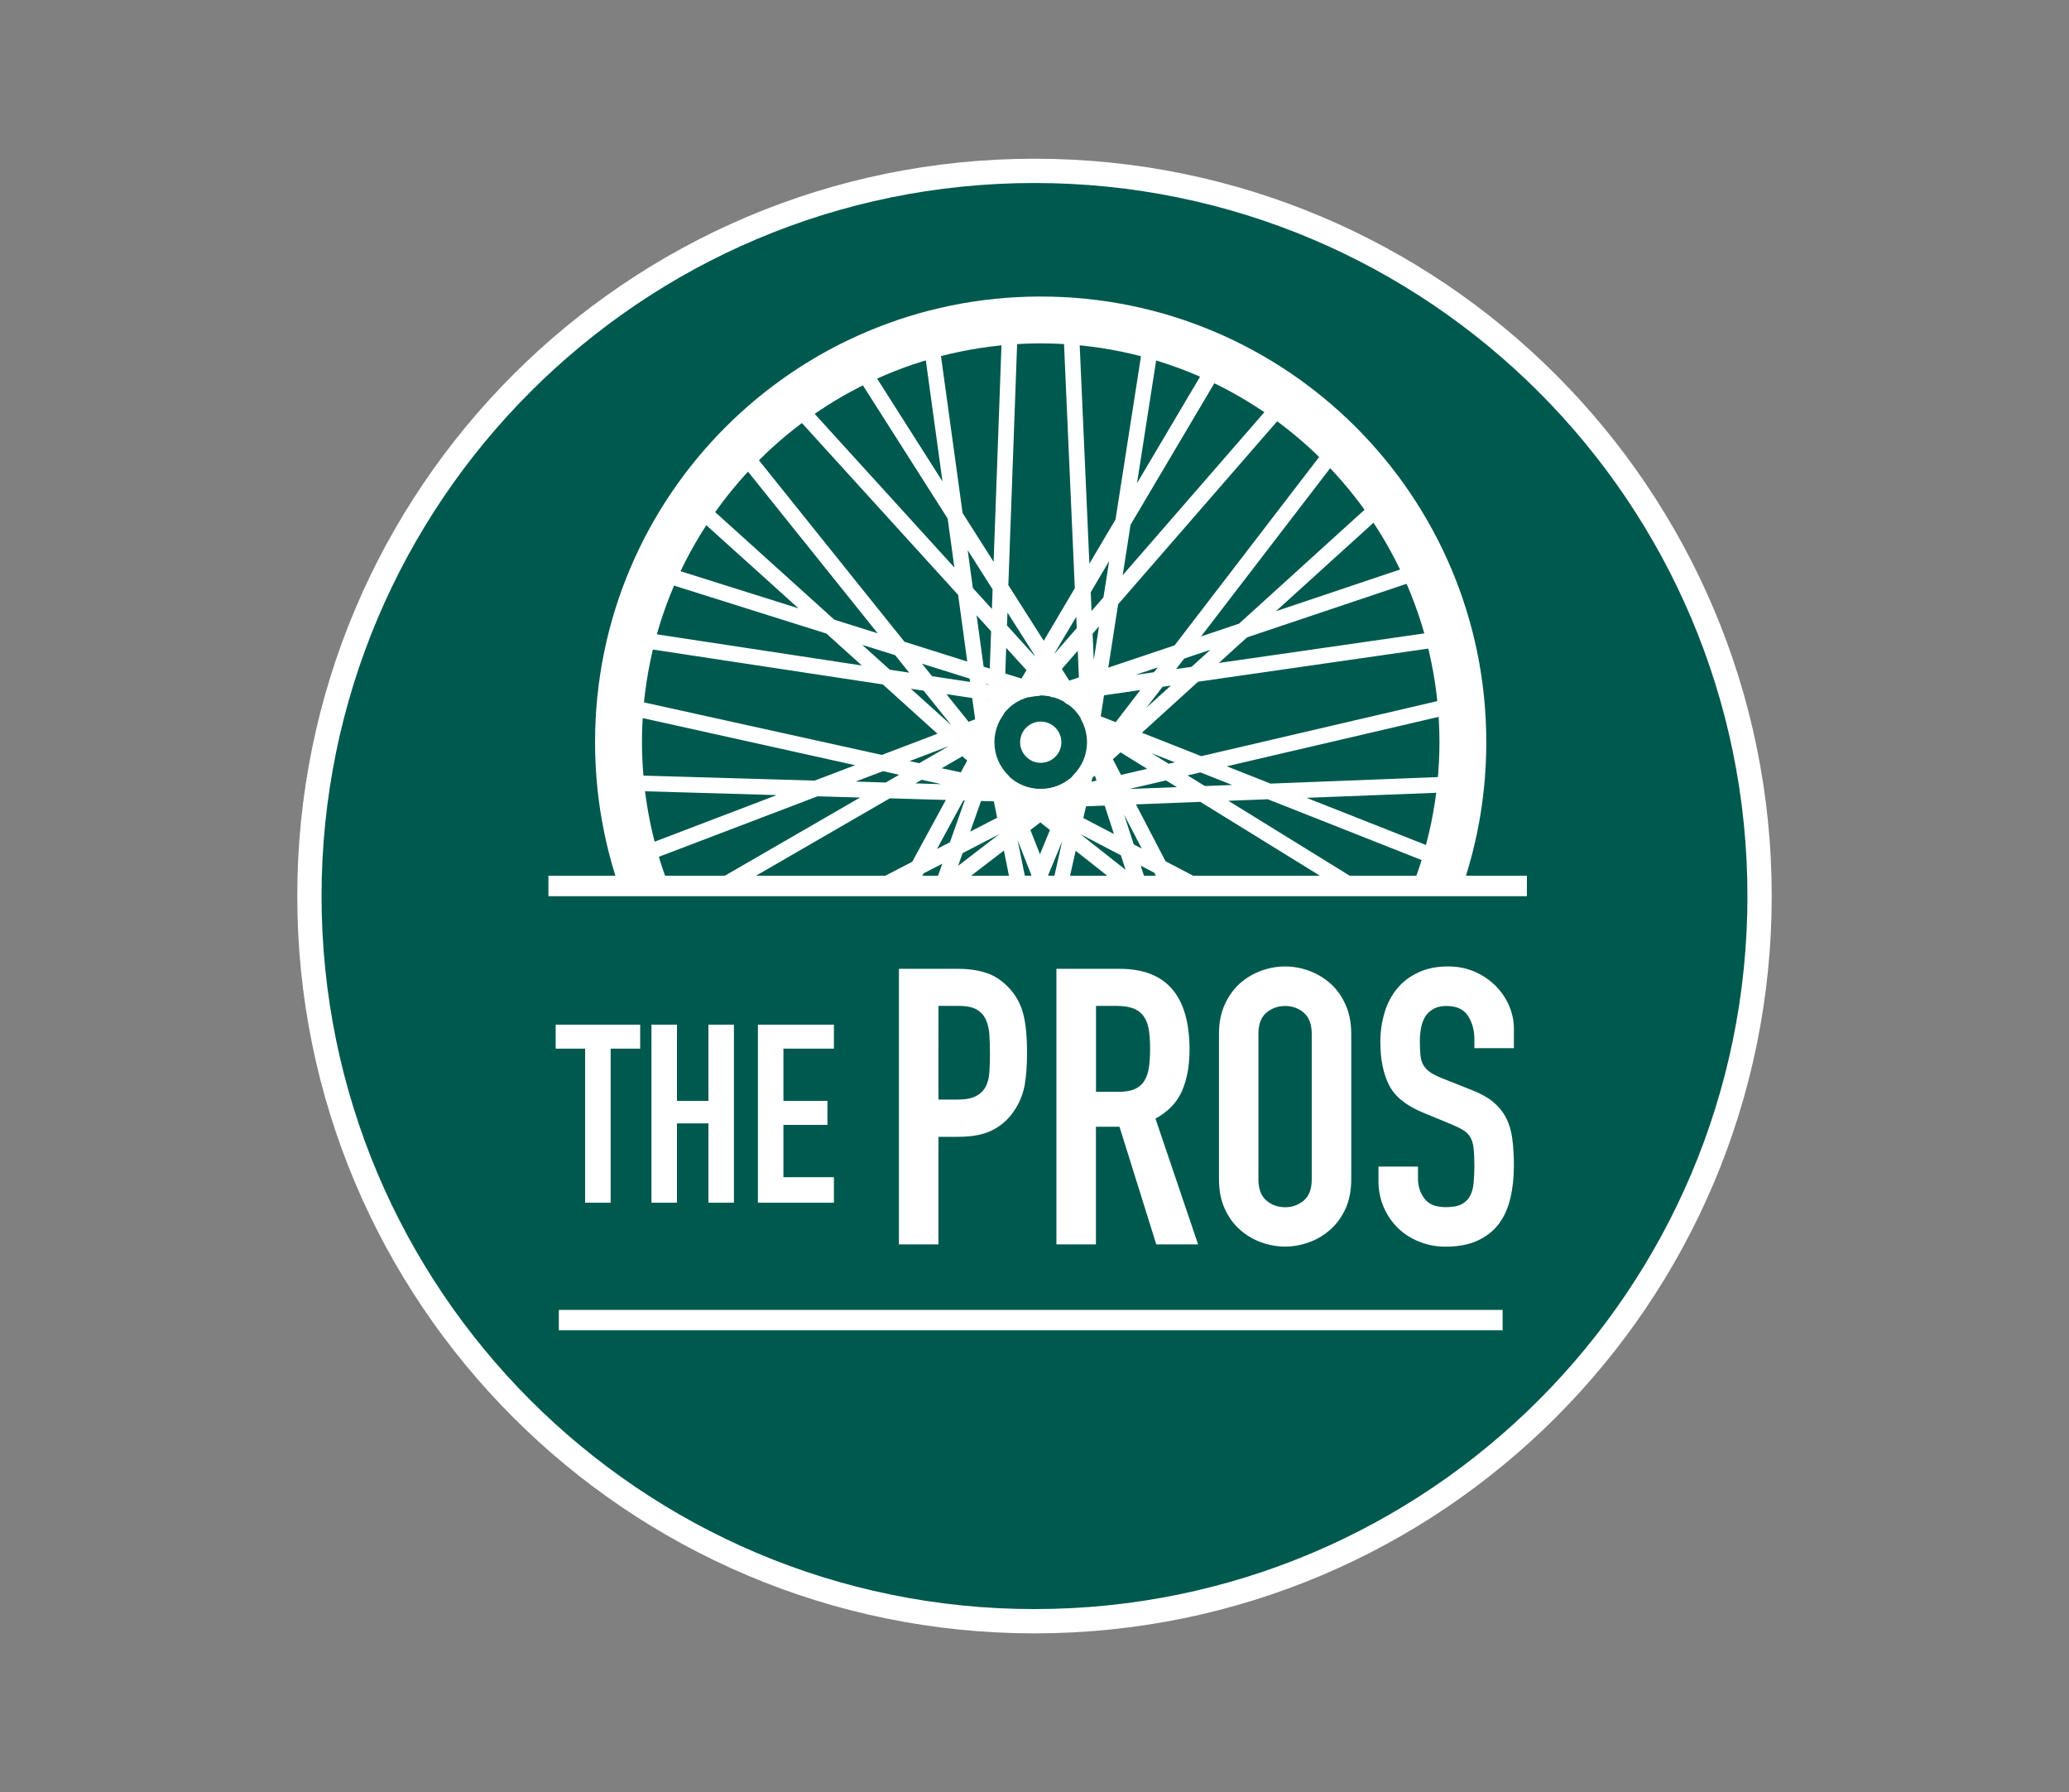 <?xml version="1.0" encoding="utf-8"?>
<!-- Generator: Adobe Illustrator 25.2.1, SVG Export Plug-In . SVG Version: 6.00 Build 0)  -->
<svg version="1.1" id="Layer_1" xmlns="http://www.w3.org/2000/svg" xmlns:xlink="http://www.w3.org/1999/xlink" x="0px" y="0px"
	 viewBox="0 0 288 249.42" style="enable-background:new 0 0 288 249.42;" xml:space="preserve">
<rect x="0" y="0" width="288" height="249.42" fill="#808080" stroke="none"/>
<style type="text/css">
	.st0{fill:#00594E;}
	.st1{fill:#FFFFFF;}
	.st2{clip-path:url(#SVGID_2_);}
</style>
<g>
	<path class="st0" d="M144,225.63c-55.74,0-100.93-45.19-100.93-100.93C43.07,68.97,88.26,23.78,144,23.78
		c55.74,0,100.93,45.19,100.93,100.93C244.93,180.45,199.74,225.63,144,225.63"/>
	<g>
		<path class="st1" d="M41.38,124.71C41.38,68.03,87.32,22.09,144,22.09l0,0c56.68,0,102.62,45.94,102.62,102.62l0,0
			c0,56.68-45.95,102.62-102.62,102.62l0,0v-1.69v-1.69c27.41,0,52.2-11.1,70.17-29.07l0,0c17.96-17.96,29.07-42.76,29.07-70.17l0,0
			c0-27.41-11.1-52.21-29.07-70.17l0,0C196.2,36.58,171.41,25.47,144,25.47l0,0c-27.41,0-52.21,11.1-70.17,29.07l0,0
			C55.87,72.5,44.77,97.3,44.76,124.71l0,0c0,27.41,11.11,52.2,29.07,70.17l0,0c17.96,17.96,42.76,29.07,70.17,29.07l0,0v1.69v1.69
			C87.32,227.33,41.38,181.38,41.38,124.71L41.38,124.71z"/>
	</g>
	<g>
		<polygon class="st1" points="76.34,124.73 76.34,121.88 212.54,121.88 212.54,124.73 76.34,124.73 		"/>
	</g>
	<g>
		<polygon class="st1" points="77.79,185.15 77.79,182.31 209.16,182.31 209.16,185.15 77.79,185.15 		"/>
	</g>
	<polygon class="st1" points="81.45,145.95 77.35,145.95 77.35,142.61 89.11,142.61 89.11,145.95 85,145.95 85,167.39 81.45,167.39 
			"/>
	<polygon class="st1" points="90.68,142.61 94.23,142.61 94.23,153.22 98.61,153.22 98.61,142.61 102.16,142.61 102.16,167.39 
		98.61,167.39 98.61,156.35 94.23,156.35 94.23,167.39 90.68,167.39 	"/>
	<polygon class="st1" points="105.5,142.61 116.08,142.61 116.08,145.95 109.05,145.95 109.05,153.22 115.18,153.22 115.18,156.56 
		109.05,156.56 109.05,163.84 116.08,163.84 116.08,167.39 105.5,167.39 	"/>
	<path class="st1" d="M130.63,153.04h2.64c1.11,0,1.97-0.16,2.59-0.49c0.61-0.32,1.06-0.76,1.35-1.32c0.29-0.55,0.46-1.23,0.51-2.02
		c0.05-0.79,0.08-1.67,0.08-2.64c0-0.9-0.03-1.75-0.08-2.56c-0.05-0.81-0.22-1.51-0.49-2.1c-0.27-0.59-0.69-1.06-1.27-1.4
		c-0.57-0.34-1.4-0.51-2.48-0.51h-2.85V153.04z M125.13,134.84h8.24c1.51,0,2.84,0.2,3.99,0.59c1.15,0.39,2.19,1.1,3.12,2.1
		c0.93,1.01,1.58,2.18,1.94,3.53c0.36,1.35,0.54,3.17,0.54,5.47c0,1.69-0.1,3.13-0.3,4.33c-0.2,1.21-0.62,2.33-1.26,3.37
		c-0.75,1.26-1.76,2.24-3.02,2.94c-1.26,0.7-2.91,1.05-4.95,1.05h-2.8v14.97h-5.5V134.84z"/>
	<path class="st1" d="M152.55,151.96h3.12c0.97,0,1.74-0.13,2.32-0.4c0.57-0.27,1.01-0.65,1.32-1.16c0.3-0.5,0.51-1.12,0.62-1.86
		c0.11-0.73,0.16-1.59,0.16-2.56c0-0.97-0.05-1.82-0.16-2.56c-0.11-0.74-0.33-1.37-0.67-1.88c-0.34-0.52-0.82-0.91-1.43-1.16
		c-0.61-0.25-1.42-0.38-2.42-0.38h-2.85V151.96z M147.05,134.84h8.83c6.46,0,9.7,3.75,9.7,11.26c0,2.22-0.35,4.14-1.05,5.74
		c-0.7,1.6-1.93,2.88-3.69,3.85l5.93,17.5h-5.82l-5.12-16.37h-3.28v16.37h-5.5V134.84z"/>
	<path class="st1" d="M175.17,164.14c0,1.33,0.37,2.31,1.1,2.94c0.74,0.63,1.61,0.94,2.61,0.94c1.01,0,1.88-0.32,2.61-0.94
		c0.74-0.63,1.1-1.61,1.1-2.94v-20.25c0-1.33-0.37-2.31-1.1-2.94c-0.74-0.63-1.61-0.94-2.61-0.94c-1,0-1.88,0.32-2.61,0.94
		c-0.74,0.63-1.1,1.61-1.1,2.94V164.14z M169.68,143.88c0-1.54,0.27-2.91,0.81-4.09c0.54-1.18,1.25-2.16,2.12-2.94
		c0.88-0.77,1.87-1.35,2.96-1.75c1.09-0.39,2.2-0.59,3.31-0.59c1.12,0,2.22,0.2,3.31,0.59c1.1,0.4,2.08,0.98,2.96,1.75
		c0.88,0.77,1.59,1.75,2.13,2.94c0.54,1.19,0.81,2.55,0.81,4.09v20.25c0,1.58-0.27,2.95-0.81,4.12c-0.54,1.17-1.25,2.14-2.13,2.91
		c-0.88,0.77-1.87,1.36-2.96,1.75c-1.1,0.39-2.2,0.59-3.31,0.59c-1.11,0-2.22-0.2-3.31-0.59c-1.1-0.39-2.08-0.98-2.96-1.75
		c-0.88-0.77-1.59-1.74-2.12-2.91c-0.54-1.17-0.81-2.54-0.81-4.12V143.88z"/>
	<path class="st1" d="M210.72,145.88h-5.49v-1.24c0-1.26-0.3-2.34-0.89-3.26c-0.59-0.91-1.59-1.37-2.99-1.37
		c-0.75,0-1.37,0.15-1.86,0.43c-0.48,0.29-0.86,0.65-1.13,1.1c-0.27,0.45-0.46,0.97-0.56,1.56c-0.11,0.59-0.16,1.21-0.16,1.86
		c0,0.75,0.03,1.39,0.08,1.91c0.05,0.52,0.19,0.97,0.4,1.35c0.22,0.38,0.53,0.71,0.94,1c0.41,0.29,0.98,0.57,1.7,0.86l4.2,1.67
		c1.19,0.47,2.16,1.01,2.91,1.64c0.75,0.63,1.35,1.37,1.78,2.21c0.43,0.84,0.72,1.81,0.86,2.91c0.14,1.1,0.22,2.34,0.22,3.74
		c0,1.62-0.16,3.12-0.49,4.5c-0.32,1.38-0.85,2.57-1.59,3.56c-0.74,0.99-1.72,1.77-2.94,2.34c-1.22,0.57-2.71,0.86-4.47,0.86
		c-1.33,0-2.56-0.23-3.71-0.7c-1.15-0.47-2.14-1.1-2.96-1.91c-0.82-0.81-1.48-1.77-1.96-2.88c-0.48-1.11-0.73-2.32-0.73-3.61v-2.05
		h5.5v1.72c0,1.01,0.29,1.91,0.88,2.72c0.6,0.81,1.59,1.21,2.99,1.21c0.93,0,1.66-0.13,2.18-0.4c0.52-0.27,0.91-0.64,1.18-1.13
		c0.27-0.49,0.44-1.09,0.51-1.8c0.07-0.72,0.11-1.51,0.11-2.37c0-1.01-0.04-1.83-0.11-2.48c-0.07-0.65-0.22-1.17-0.46-1.56
		c-0.23-0.39-0.56-0.72-0.97-0.97c-0.41-0.25-0.96-0.52-1.64-0.81l-3.93-1.62c-2.37-0.97-3.96-2.25-4.77-3.85
		c-0.81-1.6-1.21-3.6-1.21-6.01c0-1.44,0.2-2.8,0.59-4.09c0.39-1.29,0.98-2.4,1.75-3.34c0.77-0.93,1.75-1.68,2.94-2.23
		c1.18-0.56,2.56-0.84,4.15-0.84c1.37,0,2.61,0.25,3.74,0.75c1.13,0.5,2.1,1.17,2.91,1.99c0.81,0.82,1.43,1.75,1.86,2.77
		c0.43,1.02,0.65,2.07,0.65,3.15V145.88z"/>
	<g>
		<defs>
			<rect id="SVGID_1_" x="12.59" y="18.15" width="259.68" height="104.58"/>
		</defs>
		<clipPath id="SVGID_2_">
			<use xlink:href="#SVGID_1_"  style="overflow:visible;"/>
		</clipPath>
		<g class="st2">
			<path class="st1" d="M138.3,159.59l5.14-22.86l-1.21-6.01l-11.47,27.76l-2.01-0.83l12.71-30.75l-1.72-8.52l-7.69,5.9
				l-10.69,30.23l-2.05-0.73l9.57-27.07l-5.31,4.08l-10.53,19.36l-1.91-1.04l8.19-15.07l-13.25,10.17l-1.33-1.73l17.14-13.15
				l3.25-5.98l-25.7,13.31l-1-1.93l28.55-14.79l4.68-8.6l-7.8-0.23l-29.88,17.28l-1.09-1.88l26.83-15.51l-5.92-0.17l-23.12,8.81
				l-0.78-2.03l18.22-6.95l-19.64-0.57l0.06-2.17l24.87,0.72l5.62-2.14L88.1,99.64l0.47-2.12l34.18,7.55l7.74-2.95l-7.6-6.86
				l-33.15-5.03l0.33-2.15l29.89,4.54l-4.92-4.44l-22.91-7.21l0.65-2.08l18.37,5.78L97.22,72.11l1.46-1.62l17.46,15.76l6.03,1.89
				l-18.79-23.42l1.7-1.36l20.82,25.96l8.74,2.75l-1.27-9.27l-22.28-24.51l1.61-1.46l20.15,22.16l-0.94-6.82l-12.3-19.33l1.83-1.17
				L131.19,67l-2.52-18.32l2.15-0.3l3.17,23.02l4.32,6.8l1.14-31.47l2.17,0.08l-1.26,34.63l4.93,7.74l4.32-7.31l-1.53-34.66
				l2.17-0.1l1.39,31.34l3.64-6.15l3.61-23.14l2.15,0.33l-2.77,17.76l9.2-15.54l1.87,1.11l-11.97,20.22l-1.09,7.01l20.33-23.39
				l1.64,1.43l-22.61,26.01l-1.37,8.82l9.23-3.1l20.13-26.23l1.72,1.32l-18.17,23.67l5.29-1.78l17.95-16.29l1.46,1.61l-14.28,12.95
				l17.71-5.95l0.69,2.06l-22.42,7.53l-3.92,3.56l28.98-4.17l0.31,2.15l-32.18,4.63l-7.82,7.1l8.26,3.26l33.89-7.9l0.49,2.12
				l-30.83,7.19l6.1,2.41l24.44-0.95l0.08,2.17l-19.51,0.76l17.12,6.76l-0.8,2.02l-21.71-8.58l-5.5,0.21l25.04,15.46l-1.14,1.85
				l-27.8-17.16l-8.96,0.35l4.12,7.92l28.81,15.05l-1.01,1.93l-26.04-13.61l3.21,6.17l17.34,13.67l-1.35,1.71l-13.54-10.68
				l7.92,15.21l-1.93,1.01l-10.15-19.5l-4.57-3.6l8.66,26.58l-2.07,0.68l-9.68-29.68l-8.11-6.4l-1.9,8.45l12.12,30.82l-2.03,0.8
				l-10.95-27.83l-1.38,6.13l4.58,22.66l-2.13,0.43l-3.62-17.89l-4.07,18.12L138.3,159.59L138.3,159.59z M144.61,131.53l1.01-4.51
				l-0.91-2.31l-1,2.41L144.61,131.53L144.61,131.53z M163.1,126.12l-2.42-4.65l-1.9-0.99l0.98,3.01L163.1,126.12L163.1,126.12z
				 M126.12,126.06l4.08-3.13l0.96-2.72l-2.59,1.34L126.12,126.06L126.12,126.06z M142.94,123.29l0.62-1.5l-1.91-4.85L142.94,123.29
				L142.94,123.29z M146.47,123.24l1.37-6.11l-1.94,4.68L146.47,123.24L146.47,123.24z M156.68,121.06l-0.66-2.02l-5.64-2.95
				L156.68,121.06L156.68,121.06z M133.37,120.5l5.74-4.41l-5.12,2.65L133.37,120.5L133.37,120.5z M144.76,118.89l1.39-3.37
				l-1.34-1.06l-1.38,1.06L144.76,118.89L144.76,118.89z M130.43,118.15l1.8-0.93l2.05-5.81l-0.18-0.01L130.43,118.15L130.43,118.15
				z M158.93,118.11l-2.47-4.75l1.36,4.16L158.93,118.11L158.93,118.11z M155.06,116.08l-1.29-3.96l-2.6,0.1l-0.37,1.64
				L155.06,116.08L155.06,116.08z M135.05,115.75l3.75-1.94l-0.46-2.28l-1.78-0.05L135.05,115.75L135.05,115.75z M157.19,109.81
				l6.63-0.26l-1.52-0.93L157.19,109.81L157.19,109.81z M144.86,109.79c1.67,0,3.19-0.63,4.35-1.67l0,0l1.43-3.45l-0.11-2.49
				l-0.61-1.88l0.52-0.17l-0.01-0.18c-0.45-0.74-1.04-1.39-1.74-1.9l0,0l-0.22,0.14l-0.32-0.5c-0.16-0.09-0.32-0.18-0.49-0.26l0,0
				l-0.08,0.03l-0.03-0.08c-0.32-0.14-0.64-0.26-0.98-0.35l0,0l-0.15,0.13l-0.2-0.22c-0.44-0.09-0.89-0.14-1.36-0.14l0,0
				c-0.04,0-0.08,0-0.12,0l0,0l-0.21,0.67l-1.39-0.44c-1.38,0.38-2.57,1.2-3.42,2.29l0,0l-0.13,3.55l0.01,0l-0.01,0.03l-0.09,2.62
				l1.03,2.61C141.67,109.16,143.19,109.79,144.86,109.79L144.86,109.79z M167.72,109.4l3.8-0.15l-4.43-1.75l-1.78,0.42
				L167.72,109.4L167.72,109.4z M131.05,109.14l-2.75-0.61l-0.87,0.5L131.05,109.14L131.05,109.14z M123.3,108.91l1.86-1.08
				l-2.25-0.5l-3.81,1.45L123.3,108.91L123.3,108.91z M151.94,108.8l0.69-0.16l-0.23-0.69l-0.26,0.23l-0.1,0.13L151.94,108.8
				L151.94,108.8z M137.71,108.38l-0.02-0.09l-0.03,0.08L137.71,108.38L137.71,108.38z M156.04,107.85l3.64-0.85l-3.71-2.29
				l-1.06,0.96L156.04,107.85L156.04,107.85z M133.74,107.5l0.89-1.64l-0.67-0.6l-2.87,1.66L133.74,107.5L133.74,107.5z
				 M162.68,106.3l0.85-0.2l-3.25-1.28L162.68,106.3L162.68,106.3z M127.95,106.22l4.11-2.37l-5.45,2.08L127.95,106.22
				L127.95,106.22z M132.45,100.96l-3.88-4.83l-1.78-0.27L132.45,100.96L132.45,100.96z M155.3,100.51l3.43-4.47l-5.05,0.73
				l-0.46,2.92L155.3,100.51L155.3,100.51z M134.83,100.46l0.91-0.35l-0.41-2.96l-3.59-0.54L134.83,100.46L134.83,100.46z
				 M159.57,98.51l3.41-3.09l-1.16,0.17L159.57,98.51L159.57,98.51z M137.6,97.69l0.01-0.19l-0.03-0.01L137.6,97.69L137.6,97.69z
				 M137.69,95.31L137.69,95.31l-0.43-0.14l0.01,0.08L137.69,95.31L137.69,95.31z M135.03,94.91l-0.06-0.46l-6.62-2.08l1.39,1.74
				L135.03,94.91L135.03,94.91z M148.84,94.73l1.34-0.45l-0.16-3.71l-2.21,2.54L148.84,94.73L148.84,94.73z M142.19,94.44l0.69-1.17
				l-2.82-3.1l-0.13,3.57L142.19,94.44L142.19,94.44z M158.03,93.94l2.6-0.38l0.52-0.67L158.03,93.94L158.03,93.94z M126.56,93.62
				l-1.95-2.43l-4.59-1.44l3.84,3.46L126.56,93.62L126.56,93.62z M163.71,93.12l2.15-0.31l2.63-2.38l-3.65,1.23L163.71,93.12
				L163.71,93.12z M137.77,93.05l0.19-5.19l-2.02-2.22l0.98,7.15L137.77,93.05L137.77,93.05z M152.25,91.85l0.73-4.68l-0.89,1.03
				L152.25,91.85L152.25,91.85z M144.04,91.31l0.02-0.04l-3.82-6.01l-0.07,1.79L144.04,91.31L144.04,91.31z M146.72,91.05l3.16-3.63
				l-0.07-1.58L146.72,91.05L146.72,91.05z M151.94,85.04l1.66-1.91l0.79-5.04l-2.56,4.33L151.94,85.04L151.94,85.04z M138.07,84.75
				l0.1-2.72l-3.47-5.46l0.72,5.27L138.07,84.75L138.07,84.75z"/>
		</g>
		<g class="st2">
			<path class="st1" d="M82.83,103.3c0-34.26,27.77-62.03,62.03-62.03l0,0c34.26,0,62.03,27.77,62.03,62.03l0,0
				c0,34.26-27.77,62.03-62.03,62.03l0,0C110.6,165.32,82.83,137.55,82.83,103.3L82.83,103.3z M89.36,103.3
				c0.06,30.65,24.85,55.45,55.51,55.5l0,0c30.65-0.05,55.45-24.85,55.5-55.5l0,0c-0.05-30.66-24.85-55.45-55.5-55.51l0,0
				C114.21,47.85,89.41,72.64,89.36,103.3L89.36,103.3z"/>
		</g>
	</g>
	<path class="st0" d="M151.31,103.3c0-3.56-2.88-6.45-6.45-6.45c-3.56,0-6.44,2.89-6.44,6.45c0,3.56,2.88,6.45,6.44,6.45
		C148.43,109.74,151.31,106.85,151.31,103.3"/>
	<path class="st1" d="M147.74,103.3c0-1.59-1.29-2.87-2.87-2.87c-1.59,0-2.87,1.29-2.87,2.87c0,1.58,1.29,2.87,2.87,2.87
		C146.45,106.17,147.74,104.88,147.74,103.3"/>
</g>
</svg>
